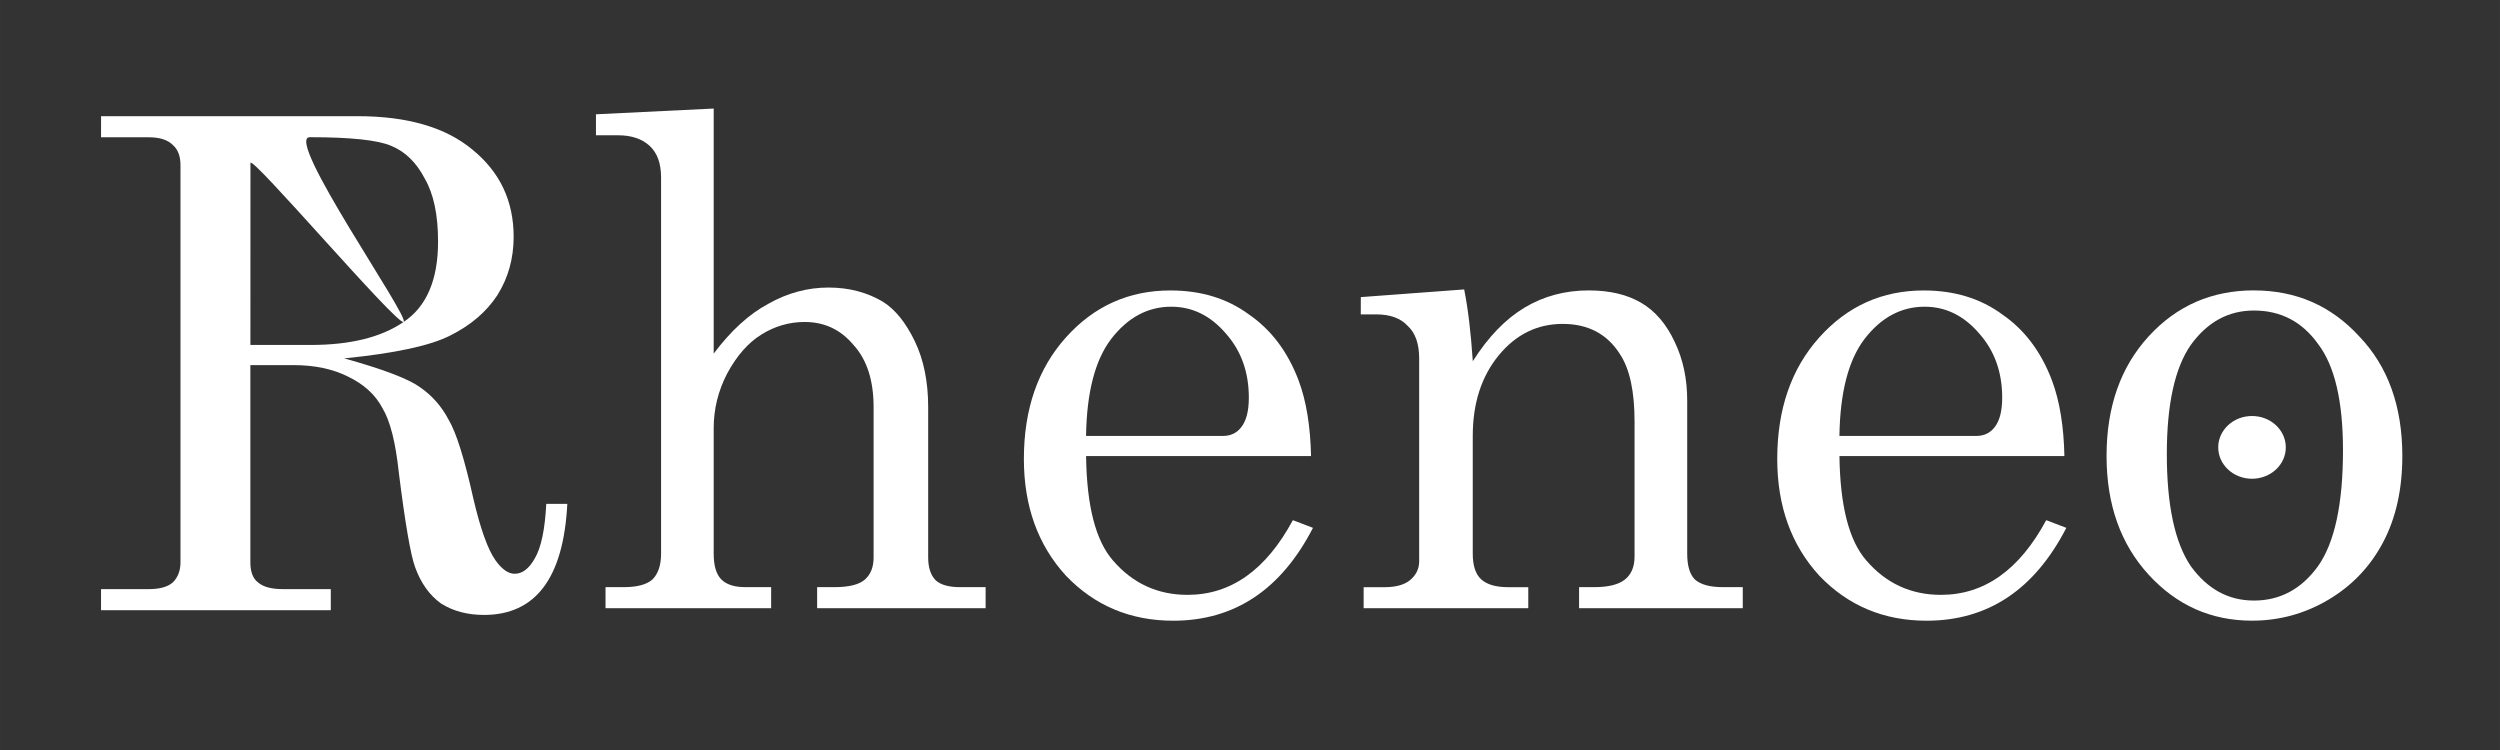 <?xml version="1.0" encoding="UTF-8" standalone="no"?>
<!-- Created with Inkscape (http://www.inkscape.org/) -->

<svg
   width="250"
   height="75"
   viewBox="0 0 66.146 19.844"
   version="1.1"
   id="svg227"
   inkscape:version="1.1.2 (0a00cf5339, 2022-02-04)"
   sodipodi:docname="Rheneo-white.svg"
   inkscape:export-filename="/home/mous/bitmap.png"
   inkscape:export-xdpi="96"
   inkscape:export-ydpi="96"
   xmlns:inkscape="http://www.inkscape.org/namespaces/inkscape"
   xmlns:sodipodi="http://sodipodi.sourceforge.net/DTD/sodipodi-0.dtd"
   xmlns="http://www.w3.org/2000/svg"
   xmlns:svg="http://www.w3.org/2000/svg">
  <rect x="0" y="0" width="66.146" height="19.844" fill="#333333" stroke="none"/>
  <sodipodi:namedview
     id="namedview229"
     pagecolor="#000000"
     bordercolor="#666666"
     borderopacity="1.0"
     inkscape:pageshadow="2"
     inkscape:pageopacity="0"
     inkscape:pagecheckerboard="false"
     inkscape:document-units="mm"
     showgrid="false"
     units="px"
     inkscape:zoom="3.0075196"
     inkscape:cx="101.41247"
     inkscape:cy="95.261225"
     inkscape:window-width="2500"
     inkscape:window-height="1016"
     inkscape:window-x="60"
     inkscape:window-y="27"
     inkscape:window-maximized="1"
     inkscape:current-layer="layer1" />
  <defs
     id="defs224" />
  <g
     inkscape:label="Layer 1"
     inkscape:groupmode="layer"
     id="layer1">
    <g
       id="g480"
       transform="translate(13.348,-5.578)"
       style="fill:#ffffff">
      <g
         aria-label="Rheneo"
         id="text3531"
         style="font-size:19.756px;line-height:1.25;font-family:Suranna;-inkscape-font-specification:Suranna;stroke-width:0.265;fill:#ffffff"
         transform="translate(-65.758,-120.914)">
        <path
           d="m 55.084,129.566 h 6.788 c 1.317,0 2.33,0.295 3.039,0.886 0.726,0.591 1.089,1.359 1.089,2.305 0,0.574 -0.144,1.089 -0.431,1.545 -0.287,0.439 -0.701,0.794 -1.241,1.064 -0.523,0.27 -1.461,0.473 -2.811,0.608 1.03,0.287 1.697,0.54 2.001,0.76 0.321,0.22 0.574,0.507 0.76,0.861 0.203,0.338 0.422,1.038 0.659,2.102 0.186,0.794 0.38,1.334 0.583,1.621 0.169,0.236 0.338,0.355 0.507,0.355 0.203,0 0.38,-0.135 0.532,-0.405 0.169,-0.287 0.27,-0.768 0.304,-1.444 h 0.557 c -0.101,1.959 -0.836,2.938 -2.204,2.938 -0.439,0 -0.819,-0.101 -1.14,-0.304 -0.304,-0.22 -0.532,-0.54 -0.684,-0.962 -0.118,-0.321 -0.262,-1.157 -0.431,-2.507 -0.084,-0.794 -0.228,-1.359 -0.431,-1.697 -0.186,-0.355 -0.49,-0.633 -0.912,-0.836 -0.405,-0.203 -0.886,-0.304 -1.444,-0.304 h -1.14 v 5.218 c 0,0.253 0.068,0.431 0.203,0.532 0.135,0.118 0.355,0.177 0.659,0.177 h 1.266 v 0.557 h -6.079 v -0.557 h 1.266 c 0.287,0 0.498,-0.059 0.633,-0.177 0.135,-0.135 0.203,-0.312 0.203,-0.532 v -10.511 c 0,-0.236 -0.068,-0.414 -0.203,-0.532 -0.135,-0.135 -0.346,-0.203 -0.633,-0.203 h -1.266 z m 3.951,6.053 h 1.596 c 1.047,0 1.866,-0.203 2.457,-0.608 0.608,-0.405 0.912,-1.114 0.912,-2.128 0,-0.709 -0.118,-1.266 -0.355,-1.672 -0.22,-0.422 -0.515,-0.709 -0.886,-0.861 -0.355,-0.152 -1.072,-0.228 -2.153,-0.228 -0.692,0 2.668,4.787 2.482,4.888 -0.169,0.101 -4.052,-4.458 -4.052,-4.204 z"
           style="font-weight:bold;fill:#ffffff"
           id="path125134"
           sodipodi:nodetypes="cscscccccccscccscccccscscsccccscsscscccscsccscsc" />
        <path
           d="m 68.178,129.516 3.115,-0.152 v 6.484 q 0.684,-0.912 1.444,-1.317 0.76,-0.431 1.596,-0.431 0.81,0 1.444,0.38 0.481,0.304 0.836,1.038 0.355,0.735 0.355,1.748 v 3.976 q 0,0.405 0.203,0.608 0.203,0.177 0.633,0.177 h 0.684 v 0.557 h -4.458 v -0.557 h 0.456 q 0.583,0 0.81,-0.203 0.228,-0.203 0.228,-0.583 v -3.976 q 0,-1.064 -0.532,-1.646 -0.507,-0.608 -1.292,-0.608 -0.608,0 -1.14,0.329 -0.532,0.329 -0.912,1.038 -0.355,0.684 -0.355,1.444 v 3.318 q 0,0.481 0.203,0.684 0.203,0.203 0.633,0.203 h 0.684 v 0.557 h -4.382 v -0.557 H 68.913 q 0.532,0 0.76,-0.203 0.228,-0.228 0.228,-0.684 v -9.954 q 0,-0.557 -0.304,-0.836 -0.304,-0.279 -0.836,-0.279 h -0.583 z"
           style="font-weight:bold;fill:#ffffff"
           id="path125136" />
        <path
           d="m 87.098,138.558 h -5.952 q 0.025,1.976 0.709,2.761 0.785,0.912 1.976,0.912 1.722,0 2.786,-1.976 l 0.532,0.203 q -1.266,2.457 -3.698,2.457 -1.697,0 -2.837,-1.19 -1.114,-1.216 -1.114,-3.09 0,-1.976 1.114,-3.217 1.114,-1.241 2.761,-1.241 1.216,0 2.077,0.633 0.886,0.608 1.317,1.748 0.304,0.81 0.329,2.001 z m -5.952,-0.532 h 3.622 q 0.304,0 0.481,-0.228 0.203,-0.253 0.203,-0.785 0,-1.013 -0.608,-1.697 -0.608,-0.709 -1.444,-0.709 -0.937,0 -1.596,0.861 -0.633,0.836 -0.659,2.558 z"
           style="font-weight:bold;fill:#ffffff"
           id="path125138" />
        <path
           d="m 88.415,134.353 2.735,-0.203 q 0.152,0.76 0.228,1.9 0.608,-0.962 1.368,-1.418 0.76,-0.456 1.697,-0.456 0.836,0 1.393,0.329 0.557,0.329 0.886,1.038 0.329,0.684 0.329,1.545 v 4.052 q 0,0.481 0.203,0.684 0.228,0.203 0.735,0.203 h 0.532 v 0.557 h -4.331 v -0.557 h 0.405 q 0.557,0 0.81,-0.203 0.253,-0.203 0.253,-0.608 v -3.571 q 0,-1.19 -0.38,-1.773 -0.507,-0.81 -1.52,-0.81 -1.013,0 -1.697,0.836 -0.684,0.836 -0.684,2.128 v 3.115 q 0,0.481 0.228,0.684 0.228,0.203 0.709,0.203 h 0.532 v 0.557 h -4.356 v -0.557 h 0.557 q 0.431,0 0.659,-0.177 0.253,-0.203 0.253,-0.507 v -5.369 q 0,-0.583 -0.304,-0.861 -0.279,-0.304 -0.836,-0.304 h -0.405 z"
           style="font-weight:bold;fill:#ffffff"
           id="path125140" />
        <path
           d="m 107.031,138.558 h -5.952 q 0.025,1.976 0.709,2.761 0.785,0.912 1.976,0.912 1.722,0 2.786,-1.976 l 0.532,0.203 q -1.266,2.457 -3.698,2.457 -1.697,0 -2.837,-1.19 -1.114,-1.216 -1.114,-3.09 0,-1.976 1.114,-3.217 1.114,-1.241 2.761,-1.241 1.216,0 2.077,0.633 0.886,0.608 1.317,1.748 0.304,0.81 0.329,2.001 z m -5.952,-0.532 h 3.622 q 0.304,0 0.481,-0.228 0.203,-0.253 0.203,-0.785 0,-1.013 -0.608,-1.697 -0.608,-0.709 -1.444,-0.709 -0.937,0 -1.596,0.861 -0.633,0.836 -0.659,2.558 z"
           style="font-weight:bold;fill:#ffffff"
           id="path125142" />
        <path
           d="m 112.046,134.176 q 1.672,0 2.786,1.216 1.14,1.19 1.14,3.166 0,1.317 -0.507,2.279 -0.507,0.962 -1.444,1.52 -0.937,0.557 -2.026,0.557 -1.621,0 -2.735,-1.216 -1.114,-1.216 -1.114,-3.141 0,-1.95 1.114,-3.166 1.114,-1.216 2.786,-1.216 z m 0,0.532 q -1.013,0 -1.672,0.912 -0.633,0.912 -0.633,2.887 0,2.026 0.633,2.963 0.659,0.912 1.672,0.912 1.038,0 1.697,-0.912 0.659,-0.937 0.659,-3.065 0,-1.95 -0.659,-2.811 -0.633,-0.886 -1.697,-0.886 z"
           style="font-weight:bold;fill:#ffffff"
           id="path125144" />
      </g>
      <ellipse
         style="fill:#ffffff;stroke-width:0.265"
         id="path132624"
         cx="46.237"
         cy="17.415"
         rx="0.894"
         ry="0.83" />
    </g>
  </g>
</svg>
